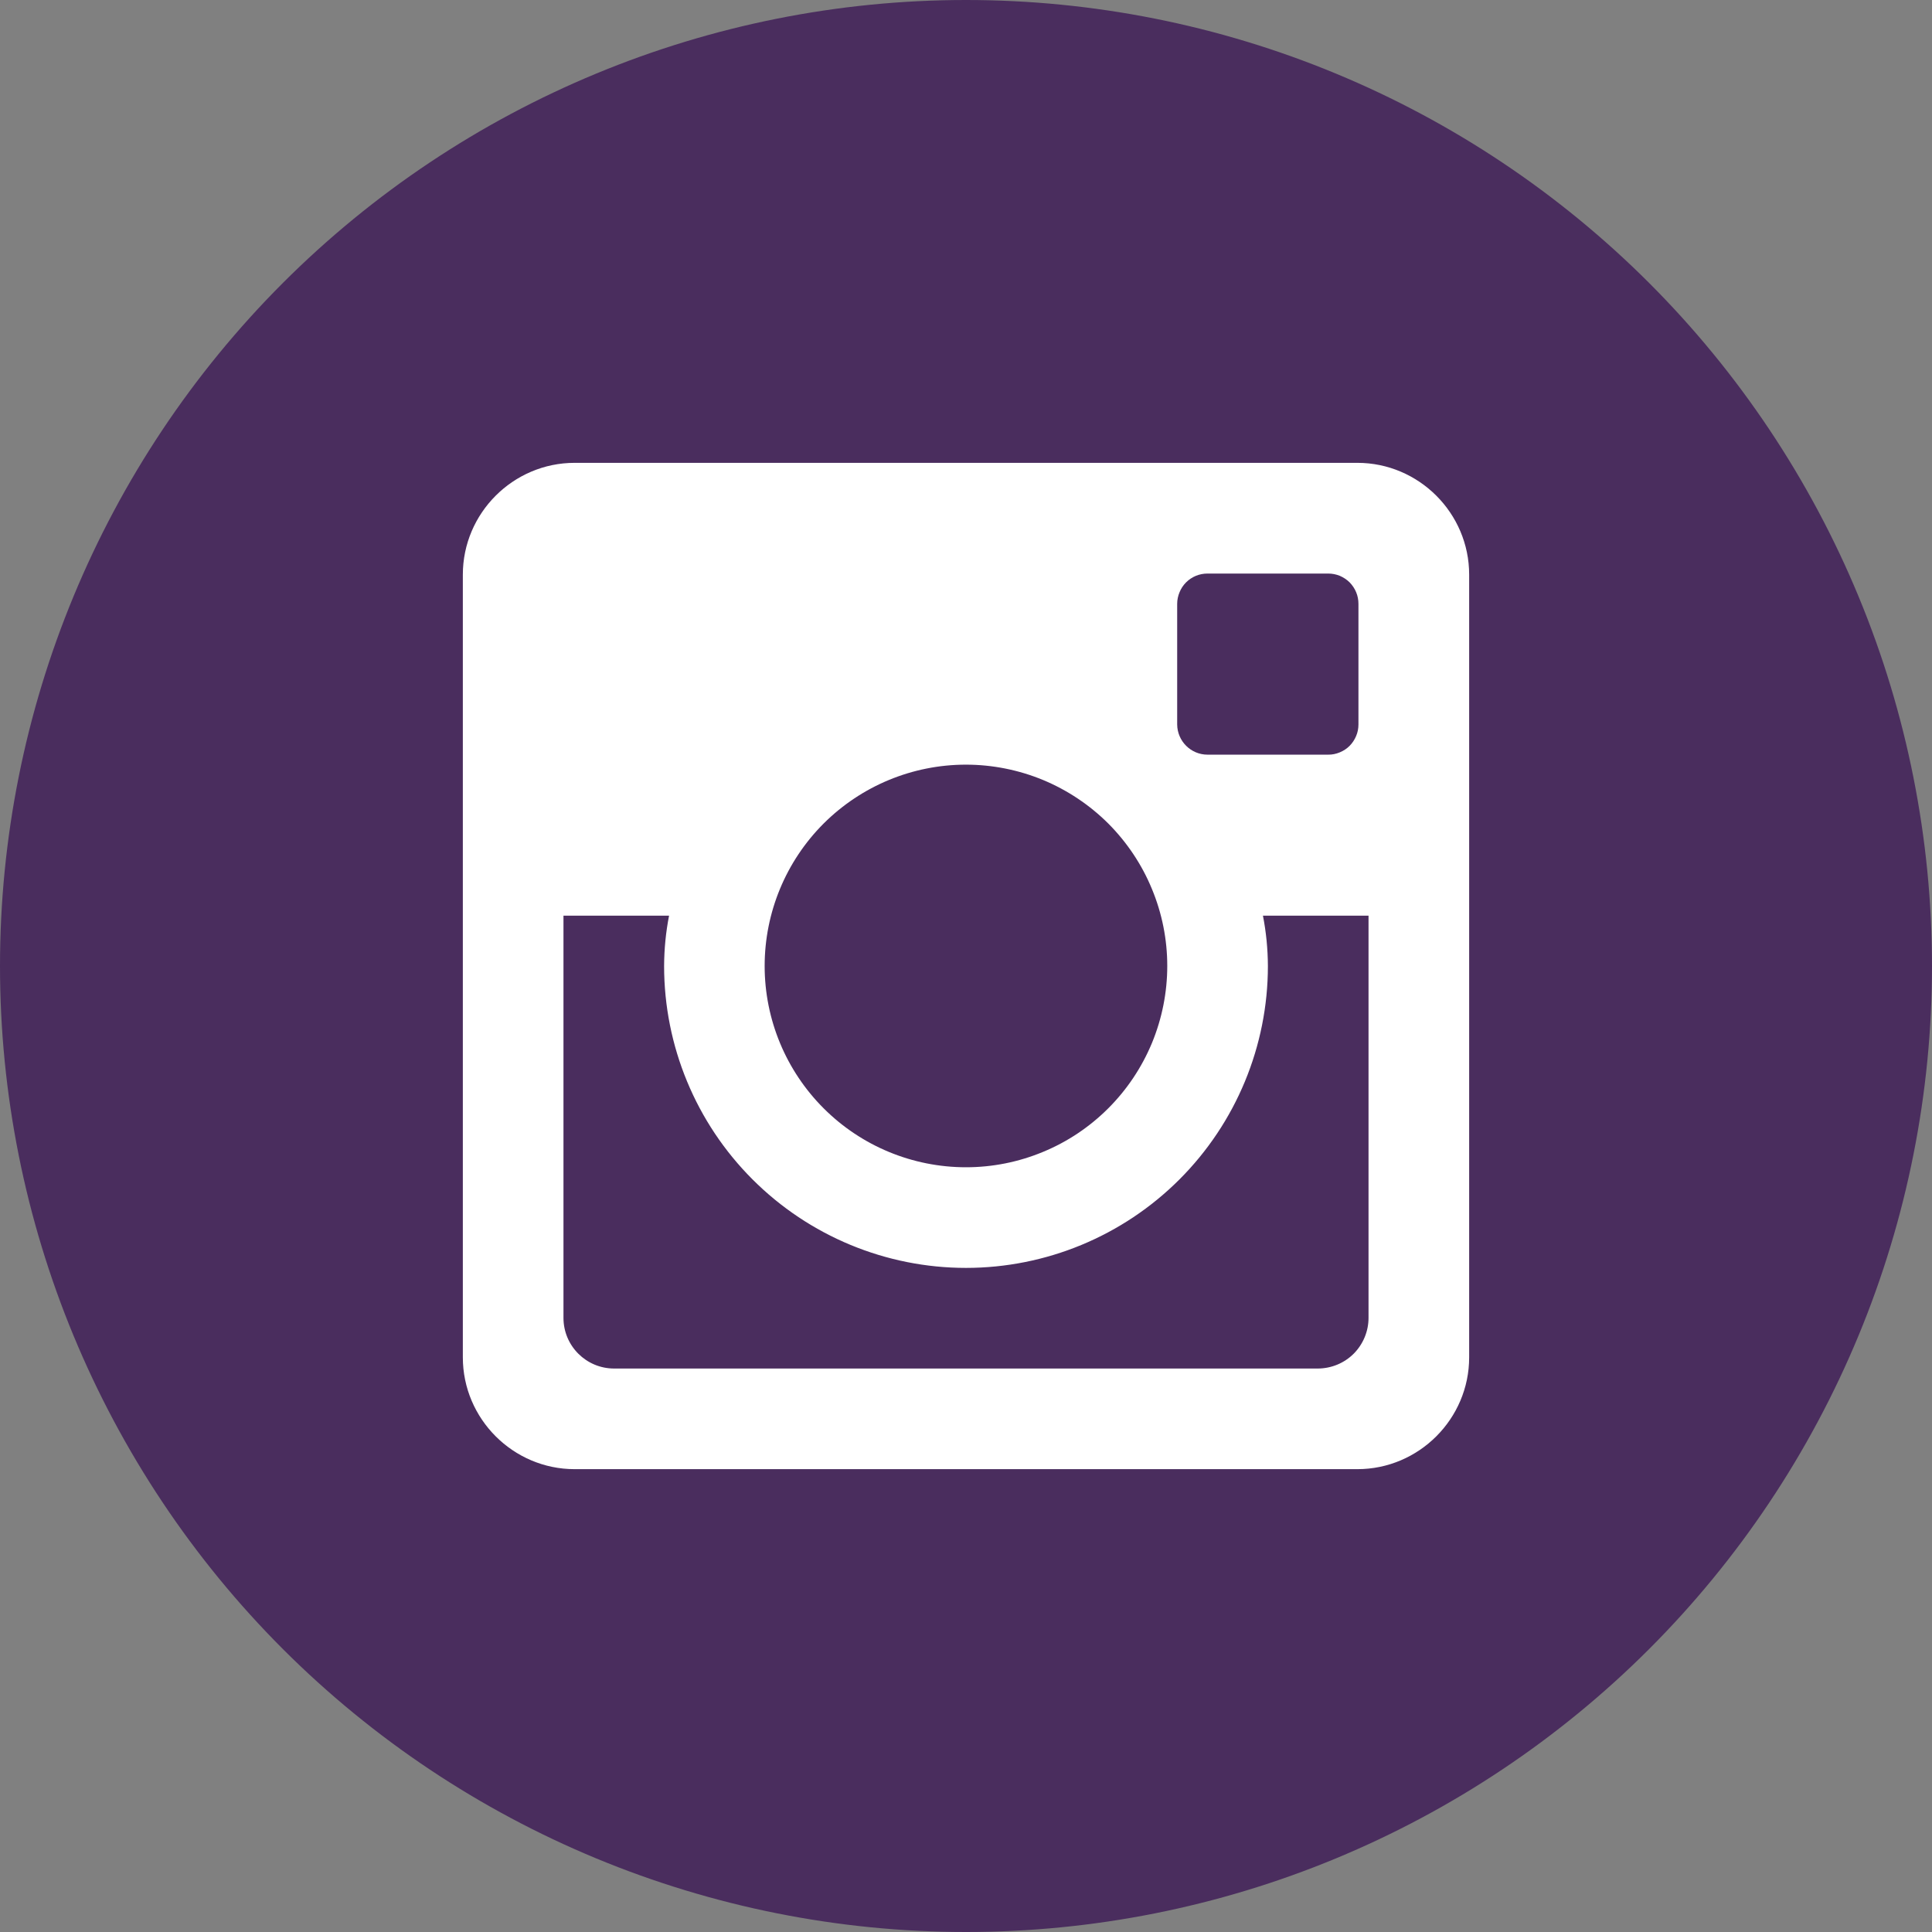 <svg width="23" height="23" viewBox="0 0 23 23" fill="none" xmlns="http://www.w3.org/2000/svg">
<rect x="0" y="0" width="23" height="23" fill="#808080" stroke="none"/>
<path d="M11.5 21C10.324 21 9.219 20.764 8.185 20.291C7.151 19.818 6.251 19.177 5.486 18.367C4.721 17.558 4.116 16.606 3.67 15.51C3.224 14.414 3.001 13.244 3 12C2.999 10.756 3.223 9.586 3.67 8.49C4.117 7.394 4.722 6.442 5.486 5.633C6.25 4.823 7.15 4.182 8.185 3.709C9.22 3.236 10.325 3 11.5 3C12.675 3 13.78 3.236 14.815 3.709C15.85 4.182 16.75 4.823 17.514 5.633C18.278 6.442 18.883 7.394 19.331 8.49C19.779 9.586 20.002 10.756 20 12C19.998 13.244 19.775 14.414 19.33 15.51C18.885 16.606 18.28 17.558 17.514 18.367C16.748 19.177 15.848 19.818 14.815 20.292C13.782 20.765 12.677 21.001 11.5 21Z" fill="white"/>
<path d="M15.094 11.5C15.094 12.453 14.715 13.367 14.041 14.041C13.367 14.715 12.453 15.094 11.5 15.094C10.547 15.094 9.633 14.715 8.959 14.041C8.285 13.367 7.906 12.453 7.906 11.5C7.907 11.295 7.927 11.095 7.965 10.901H6.708V15.689C6.708 16.022 6.978 16.292 7.311 16.292H15.69C15.85 16.291 16.003 16.228 16.116 16.115C16.228 16.002 16.292 15.849 16.292 15.689V10.901H15.035C15.073 11.095 15.093 11.295 15.094 11.5ZM11.5 13.896C11.815 13.896 12.126 13.834 12.417 13.713C12.708 13.593 12.972 13.416 13.194 13.194C13.417 12.971 13.593 12.707 13.714 12.416C13.834 12.125 13.896 11.813 13.896 11.499C13.896 11.184 13.834 10.873 13.713 10.582C13.593 10.291 13.416 10.027 13.194 9.804C12.971 9.582 12.707 9.406 12.416 9.285C12.125 9.165 11.813 9.103 11.499 9.103C10.863 9.103 10.254 9.356 9.804 9.805C9.355 10.255 9.103 10.864 9.103 11.5C9.103 12.136 9.356 12.745 9.805 13.194C10.255 13.644 10.864 13.896 11.5 13.896ZM14.375 8.984H15.811C15.859 8.985 15.905 8.975 15.949 8.957C15.993 8.939 16.033 8.913 16.066 8.88C16.1 8.846 16.126 8.806 16.144 8.763C16.163 8.719 16.172 8.672 16.172 8.625V7.189C16.172 7.141 16.163 7.094 16.145 7.051C16.127 7.007 16.1 6.967 16.067 6.933C16.033 6.9 15.993 6.873 15.95 6.855C15.906 6.837 15.859 6.828 15.811 6.828H14.375C14.328 6.828 14.281 6.837 14.237 6.855C14.193 6.873 14.153 6.9 14.12 6.933C14.086 6.967 14.06 7.007 14.042 7.051C14.024 7.094 14.014 7.141 14.014 7.189V8.625C14.016 8.823 14.177 8.984 14.375 8.984ZM11.5 0C8.45 0 5.525 1.212 3.368 3.368C1.212 5.525 0 8.45 0 11.5C0 14.55 1.212 17.475 3.368 19.632C5.525 21.788 8.45 23 11.5 23C13.01 23 14.506 22.703 15.901 22.125C17.296 21.547 18.564 20.7 19.632 19.632C20.7 18.564 21.547 17.296 22.125 15.901C22.703 14.506 23 13.01 23 11.5C23 9.99 22.703 8.494 22.125 7.099C21.547 5.704 20.7 4.436 19.632 3.368C18.564 2.3 17.296 1.453 15.901 0.875C14.506 0.297 13.01 0 11.5 0ZM17.49 16.159C17.49 16.891 16.891 17.49 16.159 17.49H6.841C6.109 17.49 5.51 16.891 5.51 16.159V6.841C5.51 6.109 6.109 5.51 6.841 5.51H16.159C16.891 5.51 17.49 6.109 17.49 6.841V16.159Z" fill="#4A2D5E"/>
</svg>
